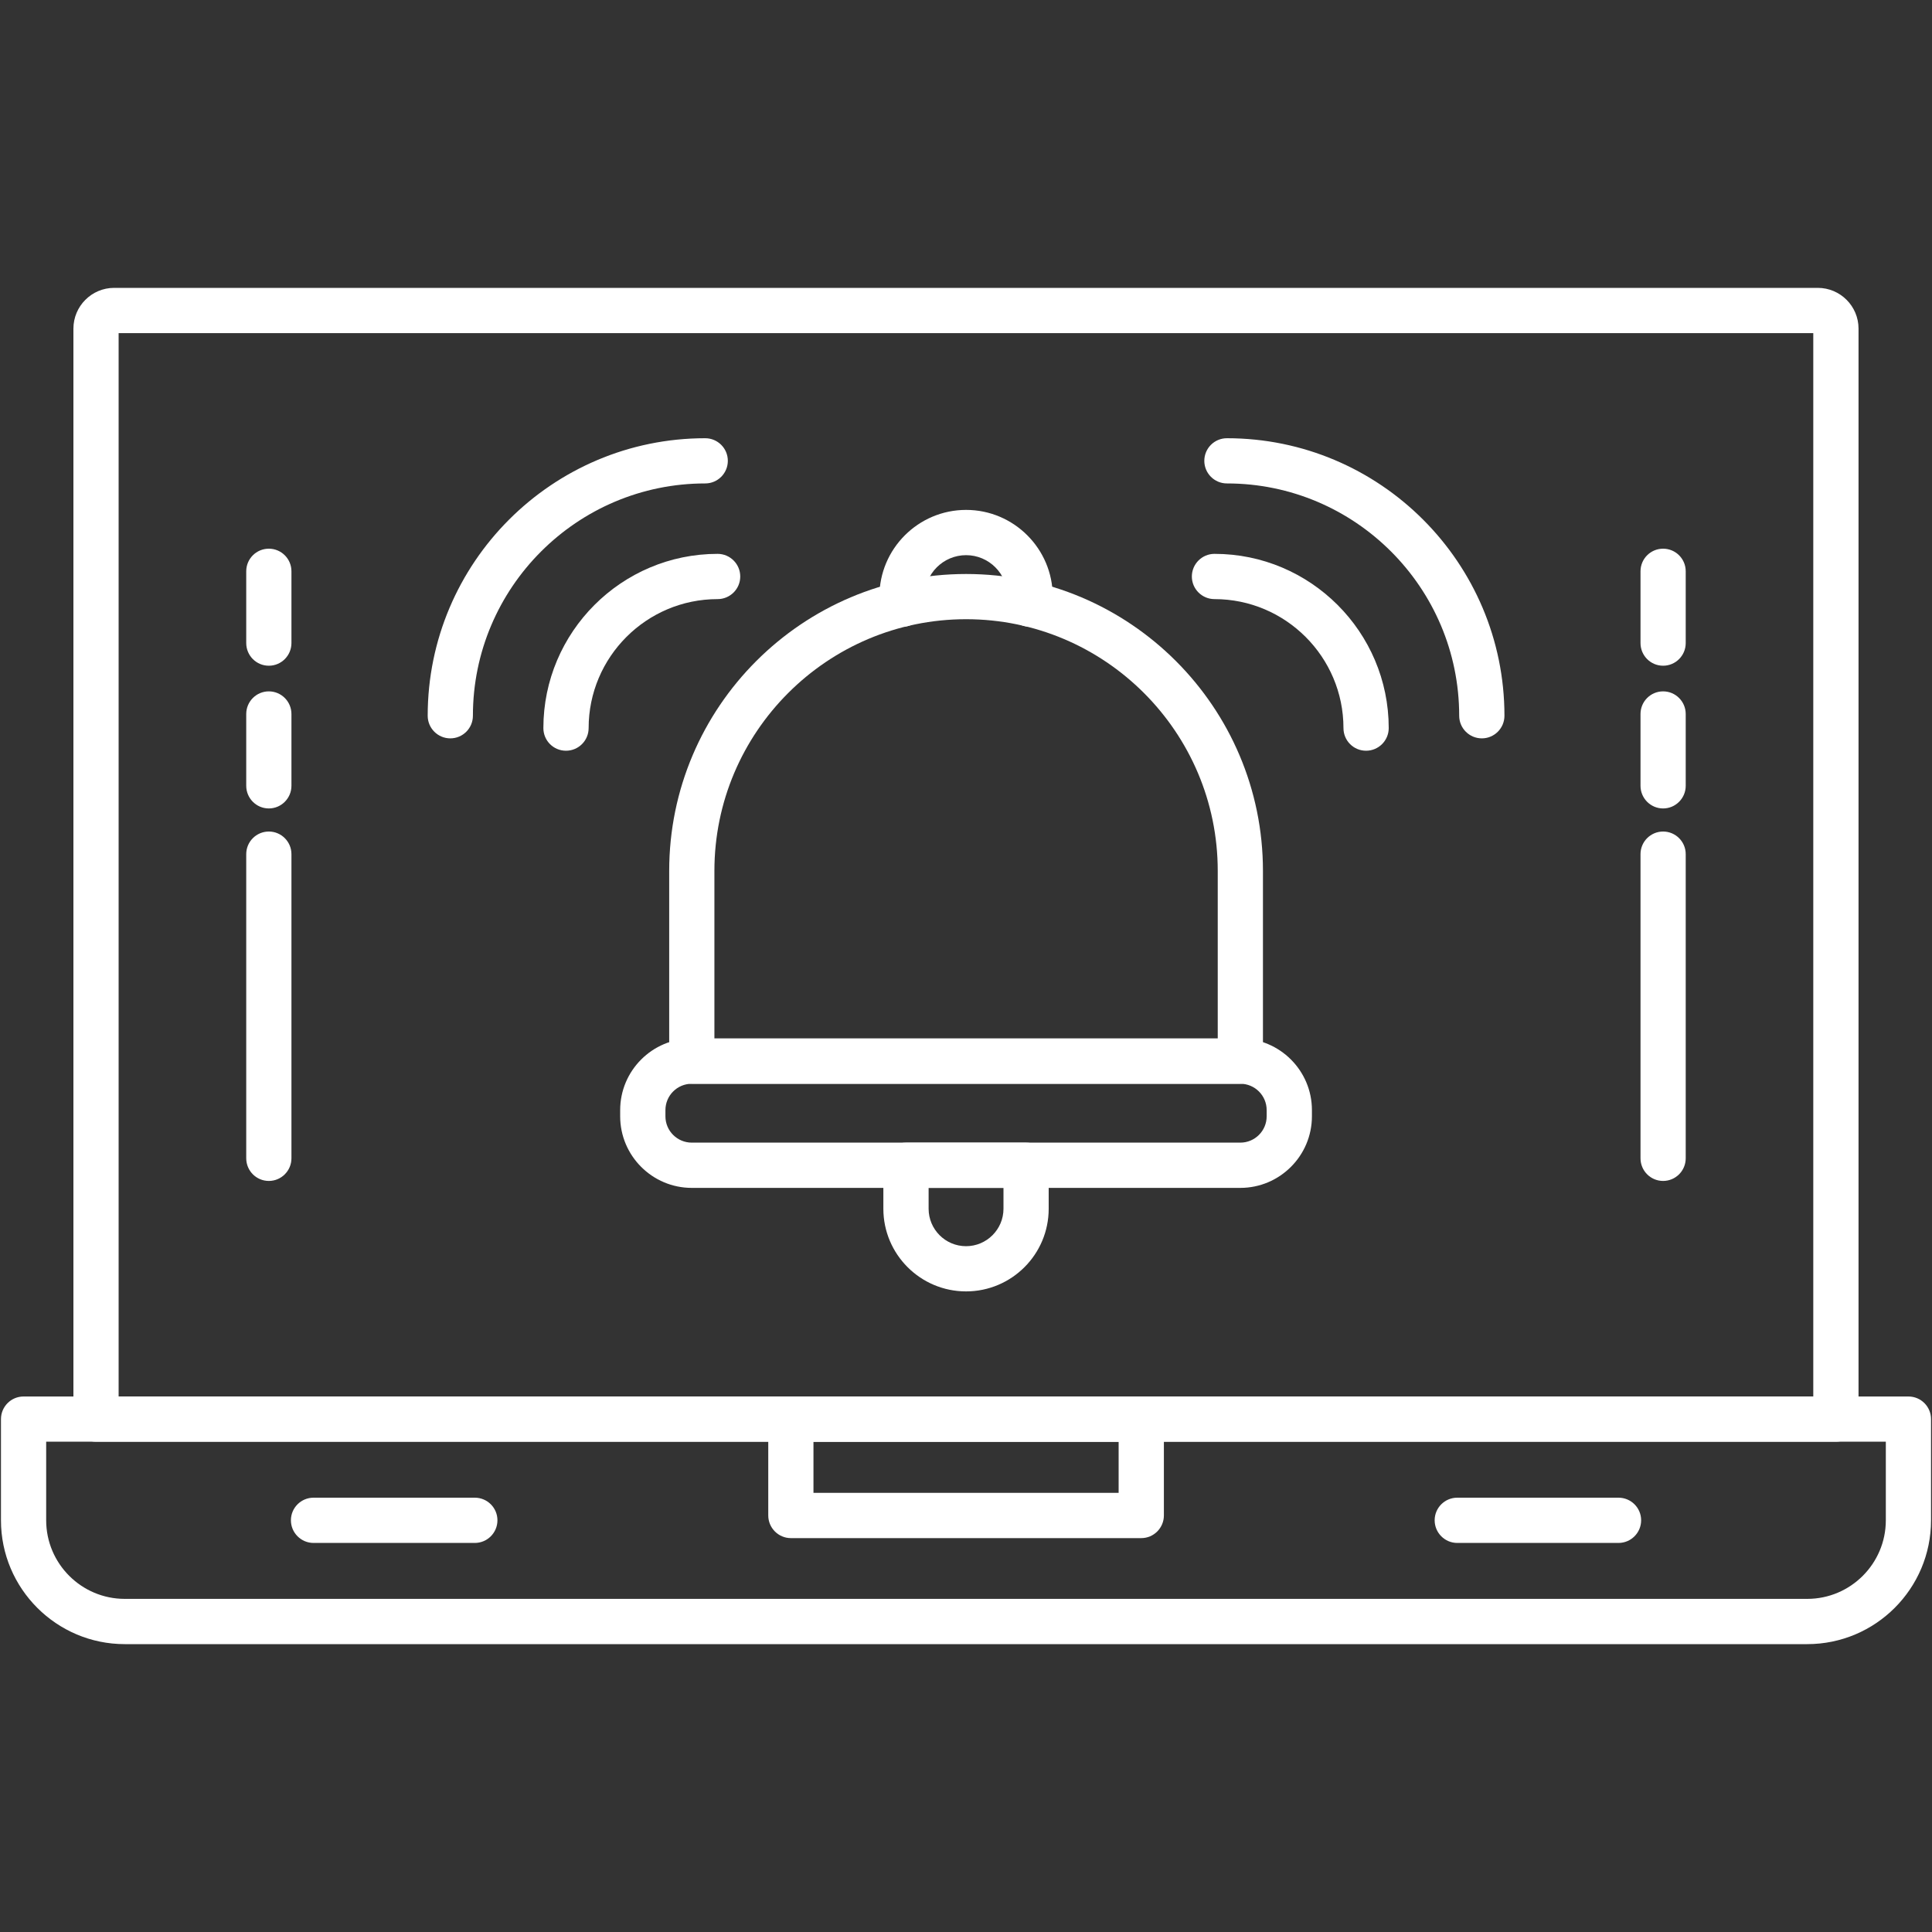 <svg width="40" height="40" viewBox="0 0 40 40" fill="none" xmlns="http://www.w3.org/2000/svg">
<rect x="0" y="0" width="40" height="40" fill="#333333" stroke="none"/>
<path fill-rule="evenodd" clip-rule="evenodd" d="M37.417 34.04H2.583C1.17 34.04 0.02 32.89 0.02 31.476V29.381C0.02 29.123 0.229 28.913 0.487 28.913H39.513C39.771 28.913 39.98 29.123 39.98 29.381V31.476C39.98 32.89 38.831 34.04 37.417 34.04ZM0.956 29.849V31.476C0.956 32.373 1.686 33.103 2.583 33.103H37.417C38.314 33.103 39.044 32.373 39.044 31.476V29.849H0.956Z" fill="white"/>
<path fill-rule="evenodd" clip-rule="evenodd" d="M23.629 31.845H16.374C16.116 31.845 15.906 31.634 15.906 31.376V29.381C15.906 29.123 16.116 28.913 16.374 28.913H23.629C23.887 28.913 24.097 29.123 24.097 29.381V31.376C24.097 31.634 23.887 31.845 23.629 31.845ZM16.842 30.908H23.16V29.849H16.842V30.908Z" fill="white"/>
<path fill-rule="evenodd" clip-rule="evenodd" d="M38.011 29.849H1.988C1.729 29.849 1.52 29.64 1.52 29.381V6.804C1.52 6.339 1.898 5.96 2.363 5.96H37.635C38.101 5.96 38.479 6.339 38.479 6.804V29.381C38.479 29.64 38.27 29.849 38.011 29.849ZM2.456 28.913H37.542V6.897H2.456V28.913Z" fill="white"/>
<path fill-rule="evenodd" clip-rule="evenodd" d="M9.83 31.945H6.492C6.233 31.945 6.023 31.734 6.023 31.476C6.023 31.217 6.233 31.008 6.492 31.008H9.83C10.089 31.008 10.299 31.217 10.299 31.476C10.299 31.734 10.089 31.945 9.83 31.945Z" fill="white"/>
<path fill-rule="evenodd" clip-rule="evenodd" d="M33.509 31.945H30.171C29.913 31.945 29.703 31.734 29.703 31.476C29.703 31.217 29.913 31.008 30.171 31.008H33.509C33.768 31.008 33.978 31.217 33.978 31.476C33.978 31.734 33.768 31.945 33.509 31.945Z" fill="white"/>
<path fill-rule="evenodd" clip-rule="evenodd" d="M25.68 22.438H14.323C14.065 22.438 13.855 22.227 13.855 21.969V18.03C13.855 14.641 16.613 11.884 20.002 11.884C23.391 11.884 26.148 14.641 26.148 18.03V21.969C26.148 22.227 25.938 22.438 25.68 22.438ZM14.791 21.501H25.212V18.03C25.212 15.157 22.874 12.82 20.002 12.82C17.129 12.82 14.791 15.157 14.791 18.03V21.501Z" fill="white"/>
<path fill-rule="evenodd" clip-rule="evenodd" d="M18.684 12.976C18.449 12.976 18.247 12.8 18.22 12.562C18.211 12.491 18.207 12.421 18.207 12.351C18.207 11.363 19.012 10.557 20.002 10.557C20.991 10.557 21.796 11.363 21.796 12.351C21.796 12.421 21.791 12.491 21.784 12.562C21.754 12.819 21.52 13.002 21.264 12.973C21.008 12.943 20.823 12.71 20.853 12.453C20.857 12.419 20.859 12.385 20.859 12.351C20.859 11.879 20.474 11.494 20.002 11.494C19.528 11.494 19.144 11.879 19.144 12.351C19.144 12.384 19.145 12.419 19.149 12.453C19.18 12.71 18.996 12.942 18.739 12.973C18.72 12.975 18.702 12.976 18.684 12.976Z" fill="white"/>
<path fill-rule="evenodd" clip-rule="evenodd" d="M25.679 24.594H14.323C13.505 24.594 12.84 23.929 12.84 23.111V22.984C12.84 22.166 13.505 21.501 14.323 21.501H25.679C26.496 21.501 27.162 22.166 27.162 22.983V23.111C27.162 23.929 26.496 24.594 25.679 24.594ZM14.323 22.438C14.021 22.438 13.777 22.682 13.777 22.984V23.112C13.777 23.413 14.021 23.657 14.323 23.657H25.679C25.98 23.657 26.225 23.413 26.225 23.112V22.984C26.225 22.682 25.98 22.438 25.679 22.438H14.323Z" fill="white"/>
<path fill-rule="evenodd" clip-rule="evenodd" d="M20.001 26.737C19.057 26.737 18.289 25.97 18.289 25.026V24.126C18.289 23.867 18.498 23.657 18.757 23.657H21.244C21.502 23.657 21.712 23.867 21.712 24.126V25.026C21.712 25.97 20.945 26.737 20.001 26.737ZM19.226 24.594V25.026C19.226 25.453 19.573 25.801 20.001 25.801C20.428 25.801 20.776 25.453 20.776 25.026V24.594H19.226Z" fill="white"/>
<path fill-rule="evenodd" clip-rule="evenodd" d="M30.68 15.287C30.421 15.287 30.211 15.077 30.211 14.819C30.211 12.166 28.054 10.009 25.402 10.009C25.143 10.009 24.934 9.799 24.934 9.541C24.934 9.282 25.143 9.073 25.402 9.073C28.57 9.073 31.148 11.65 31.148 14.819C31.148 15.077 30.938 15.287 30.68 15.287Z" fill="white"/>
<path fill-rule="evenodd" clip-rule="evenodd" d="M28.283 15.543C28.024 15.543 27.815 15.334 27.815 15.074C27.815 13.602 26.616 12.404 25.145 12.404C24.886 12.404 24.676 12.194 24.676 11.936C24.676 11.677 24.886 11.467 25.145 11.467C27.133 11.467 28.752 13.086 28.752 15.074C28.752 15.333 28.541 15.543 28.283 15.543Z" fill="white"/>
<path fill-rule="evenodd" clip-rule="evenodd" d="M9.323 15.287C9.065 15.287 8.855 15.077 8.855 14.819C8.855 11.65 11.433 9.073 14.601 9.073C14.859 9.073 15.069 9.282 15.069 9.541C15.069 9.799 14.859 10.009 14.601 10.009C11.949 10.009 9.791 12.166 9.791 14.819C9.791 15.077 9.582 15.287 9.323 15.287Z" fill="white"/>
<path fill-rule="evenodd" clip-rule="evenodd" d="M11.718 15.543C11.459 15.543 11.25 15.334 11.25 15.074C11.25 13.086 12.868 11.467 14.857 11.467C15.116 11.467 15.326 11.677 15.326 11.936C15.326 12.194 15.116 12.404 14.857 12.404C13.384 12.404 12.187 13.602 12.187 15.074C12.187 15.333 11.977 15.543 11.718 15.543Z" fill="white"/>
<path fill-rule="evenodd" clip-rule="evenodd" d="M5.566 24.45C5.307 24.45 5.098 24.24 5.098 23.981V17.684C5.098 17.426 5.307 17.216 5.566 17.216C5.824 17.216 6.034 17.426 6.034 17.684V23.981C6.034 24.24 5.824 24.45 5.566 24.45Z" fill="white"/>
<path fill-rule="evenodd" clip-rule="evenodd" d="M5.566 16.738C5.307 16.738 5.098 16.527 5.098 16.269V14.783C5.098 14.524 5.307 14.314 5.566 14.314C5.824 14.314 6.034 14.524 6.034 14.783V16.269C6.034 16.527 5.824 16.738 5.566 16.738Z" fill="white"/>
<path fill-rule="evenodd" clip-rule="evenodd" d="M5.566 13.783C5.307 13.783 5.098 13.573 5.098 13.314V11.828C5.098 11.569 5.307 11.36 5.566 11.36C5.824 11.36 6.034 11.569 6.034 11.828V13.314C6.034 13.573 5.824 13.783 5.566 13.783Z" fill="white"/>
<path fill-rule="evenodd" clip-rule="evenodd" d="M34.433 24.45C34.174 24.45 33.965 24.24 33.965 23.981V17.684C33.965 17.426 34.174 17.216 34.433 17.216C34.691 17.216 34.901 17.426 34.901 17.684V23.981C34.901 24.24 34.691 24.45 34.433 24.45Z" fill="white"/>
<path fill-rule="evenodd" clip-rule="evenodd" d="M34.433 16.738C34.174 16.738 33.965 16.527 33.965 16.269V14.783C33.965 14.524 34.174 14.314 34.433 14.314C34.691 14.314 34.901 14.524 34.901 14.783V16.269C34.901 16.527 34.691 16.738 34.433 16.738Z" fill="white"/>
<path fill-rule="evenodd" clip-rule="evenodd" d="M34.433 13.783C34.174 13.783 33.965 13.573 33.965 13.314V11.828C33.965 11.569 34.174 11.36 34.433 11.36C34.691 11.36 34.901 11.569 34.901 11.828V13.314C34.901 13.573 34.691 13.783 34.433 13.783Z" fill="white"/>
</svg>
